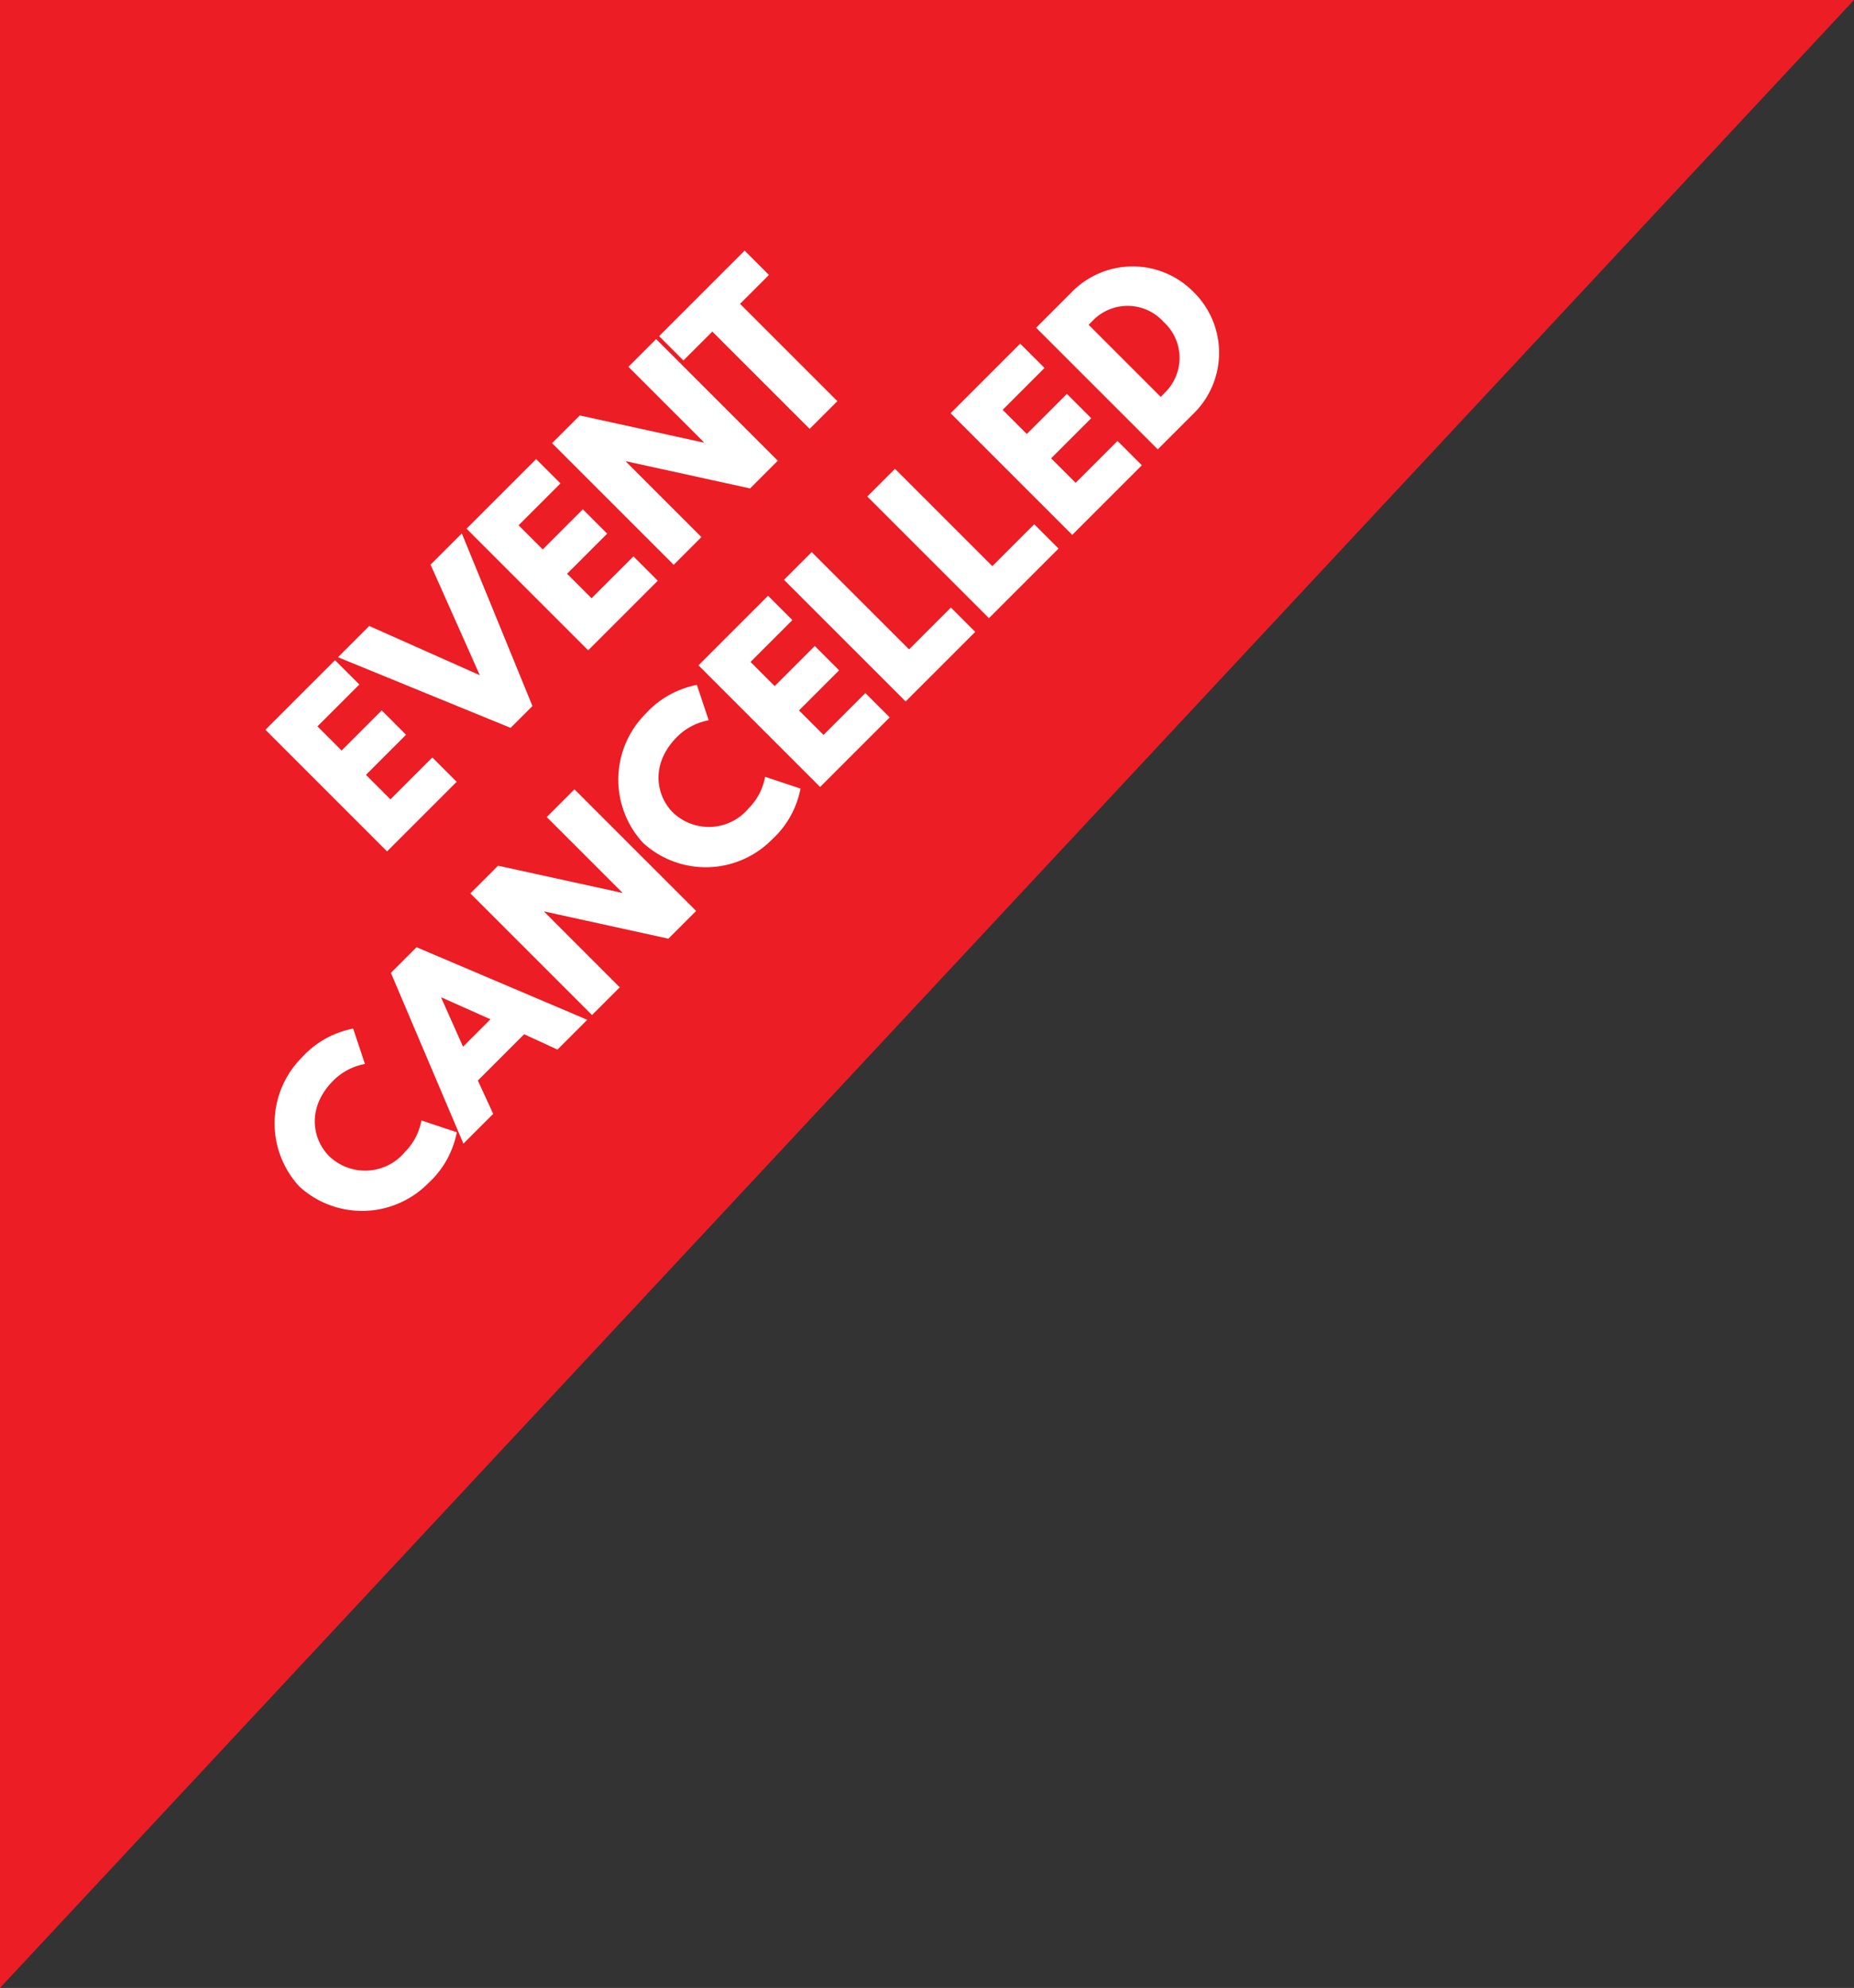 <svg xmlns="http://www.w3.org/2000/svg" width="142.26" height="152.554" viewBox="0 0 142.26 152.554">
  <rect x="0" y="0" width="142.26" height="152.554" fill="#333333" stroke="none"/>
  <g id="Group_11574" data-name="Group 11574" transform="translate(-15457 876)">
    <path id="Subtraction_2" data-name="Subtraction 2" d="M7,288.554V136H149.259L7,288.553H7Z" transform="translate(15450 -1012)" fill="#ec1d24"/>
    <path id="Path_30583" data-name="Path 30583" d="M-18.032-13.2h-7.552V0h7.552V-2.64h-4.544V-5.3h4.352v-2.64h-4.352V-10.56h4.544ZM-12.176,0h2.368l5.536-13.2H-7.664l-3.328,8.672L-14.32-13.2h-3.392ZM3.792-13.2H-3.76V0H3.792V-2.64H-.752V-5.3H3.6v-2.64H-.752V-10.56H3.792ZM8.528-8.192H8.56L13.808,0h3.008V-13.2H13.808v8.192h-.032L8.528-13.2H5.52V0H8.528Zm8.608-2.368h3.136V0H23.28V-10.56h3.136V-13.2h-9.28ZM-40.912,17.28a3.982,3.982,0,0,1-4.352-3.888c0-1.76,1.328-3.872,4.352-3.872a4.584,4.584,0,0,1,2.592.816l1.28-2.56A7.118,7.118,0,0,0-41.376,6.56a7.146,7.146,0,0,0-7.152,6.864,7.127,7.127,0,0,0,7.152,6.816,7.118,7.118,0,0,0,4.336-1.216l-1.28-2.56A4.584,4.584,0,0,1-40.912,17.28ZM-29.184,6.8h-2.784L-37.3,20h3.232l.976-2.64h5.024l.976,2.64h3.232Zm.1,7.92h-2.976l1.472-3.84h.032Zm8.752-2.912h.032L-15.056,20h3.008V6.8h-3.008v8.192h-.032L-20.336,6.8h-3.008V20h3.008Zm16.72,5.472a3.982,3.982,0,0,1-4.352-3.888c0-1.76,1.328-3.872,4.352-3.872a4.584,4.584,0,0,1,2.592.816l1.28-2.56A7.118,7.118,0,0,0-4.08,6.56a7.146,7.146,0,0,0-7.152,6.864A7.127,7.127,0,0,0-4.08,20.24,7.118,7.118,0,0,0,.256,19.024l-1.28-2.56A4.584,4.584,0,0,1-3.616,17.28ZM8.96,6.8H1.408V20H8.96V17.36H4.416V14.7H8.768v-2.64H4.416V9.44H8.96Zm4.736,0H10.688V20H18.24V17.36H13.7Zm9.04,0H19.728V20H27.28V17.36H22.736Zm13.584,0H28.768V20H36.32V17.36H31.776V14.7h4.352v-2.64H31.776V9.44H36.32Zm1.728,0V20h3.824a6.53,6.53,0,0,0,6.656-6.608A6.536,6.536,0,0,0,41.872,6.8Zm3.008,10.512V9.488h.464a3.717,3.717,0,0,1,3.76,3.92,3.722,3.722,0,0,1-3.76,3.9Z" transform="translate(15504.791 -828.754) rotate(-45)" fill="#fff"/>
  </g>
</svg>
